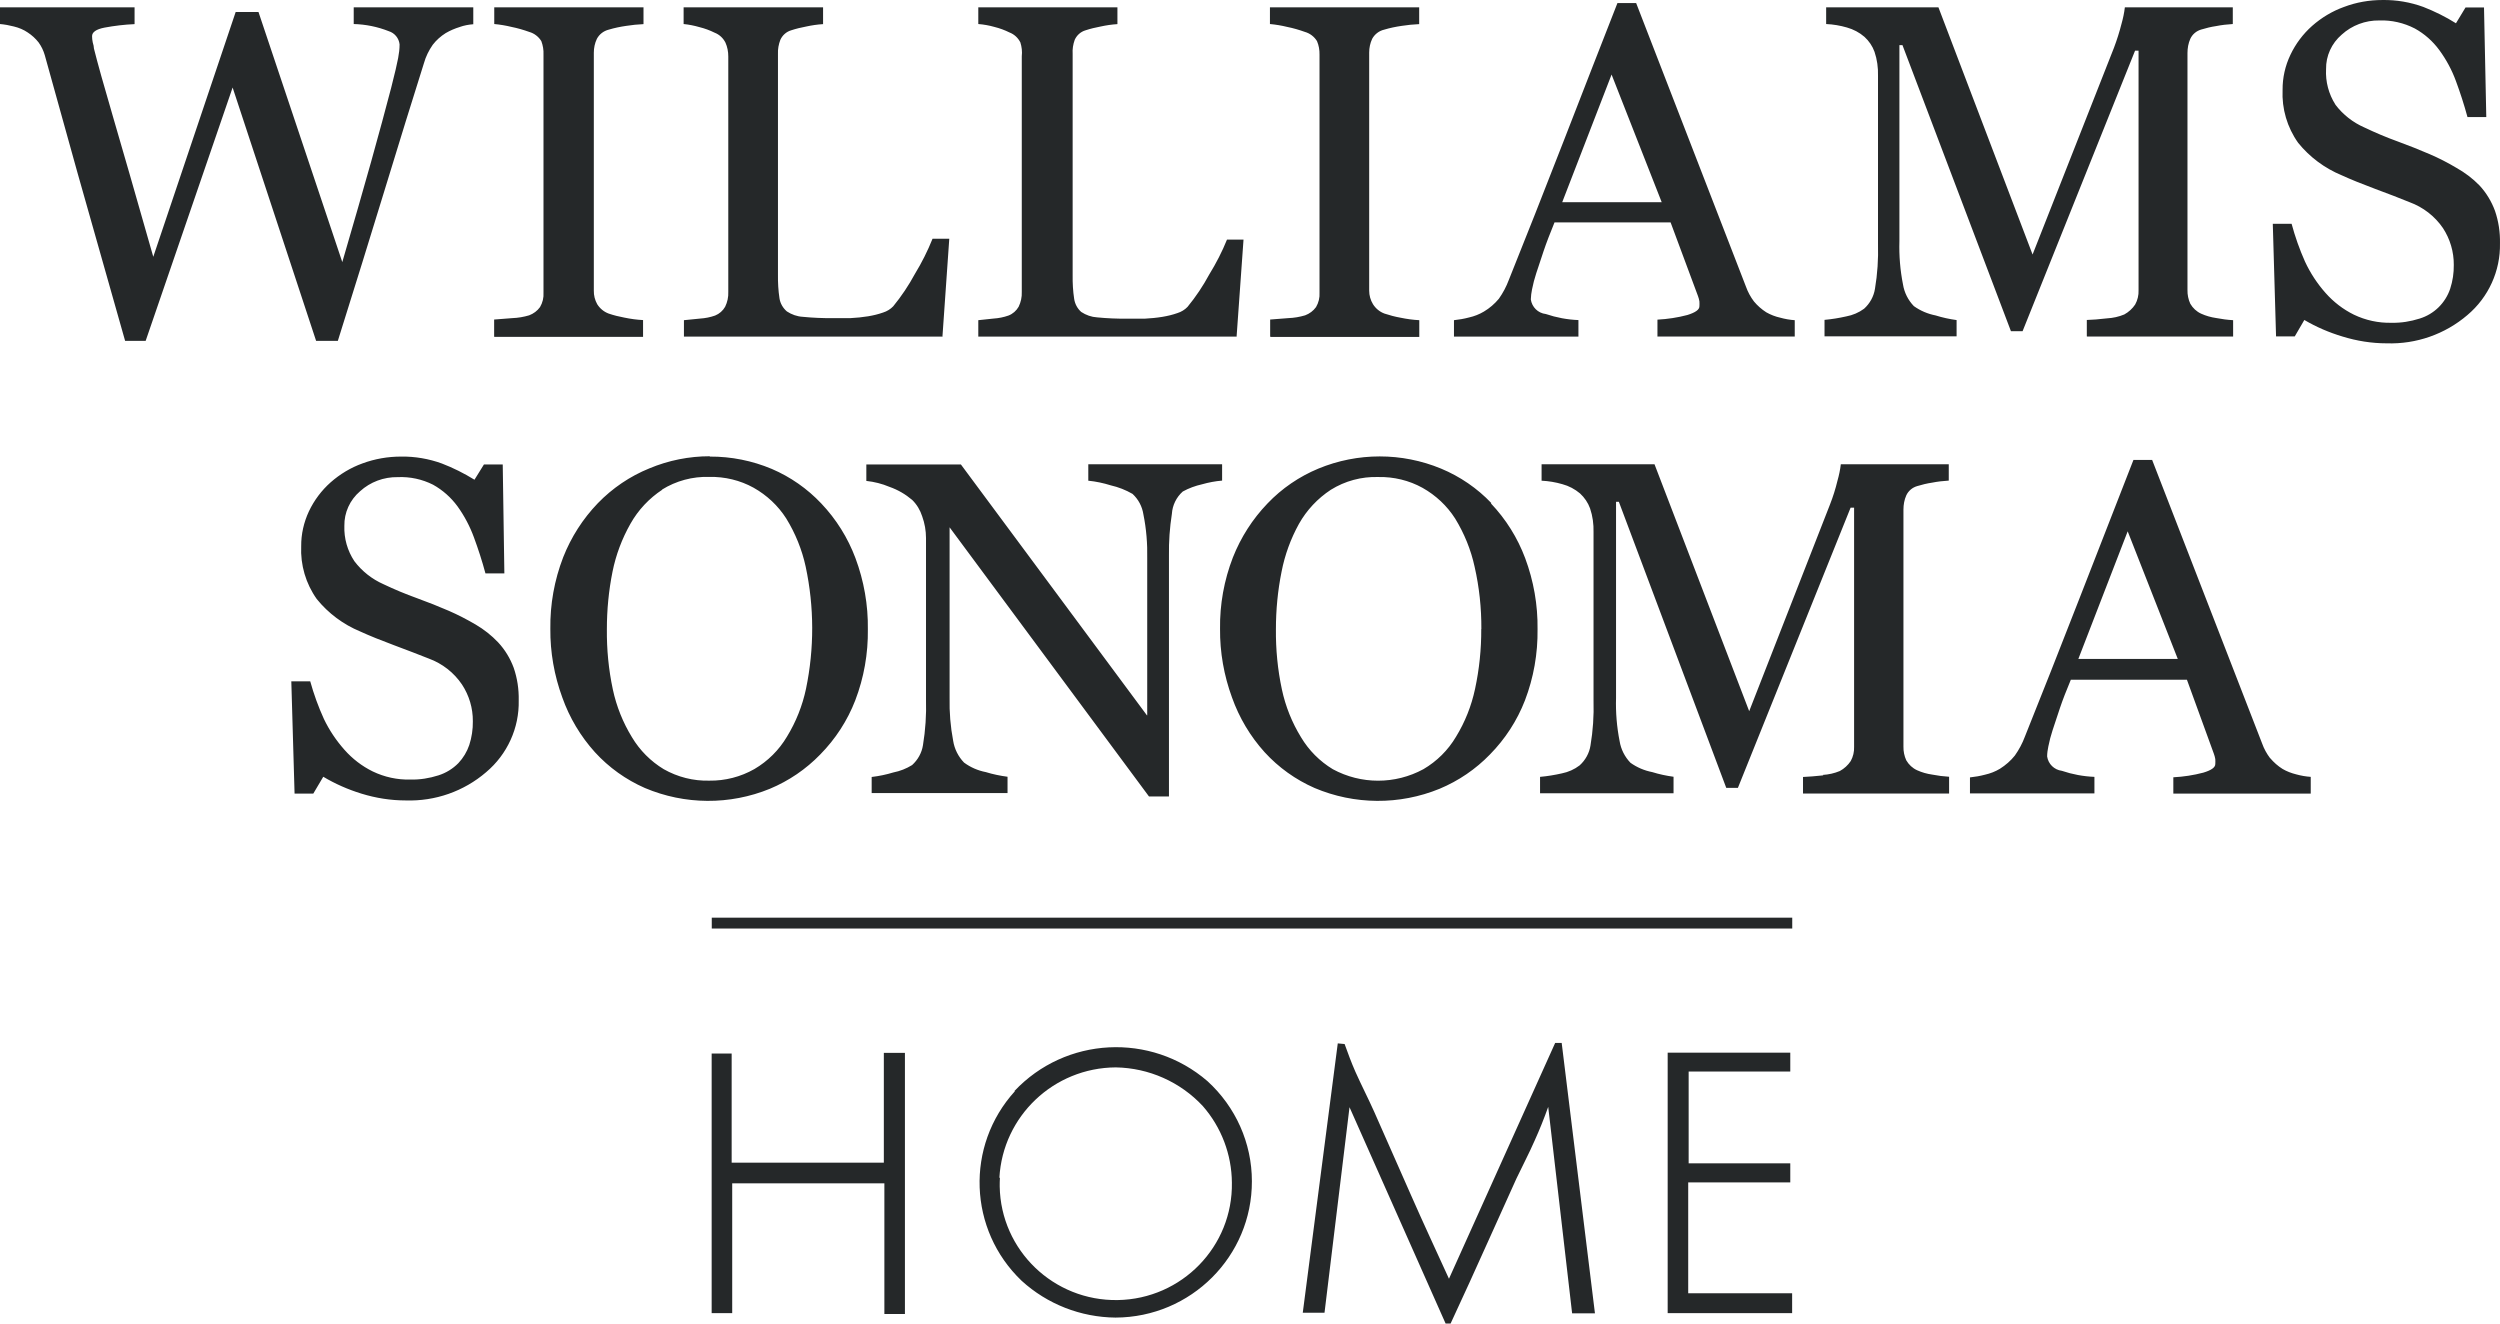 <svg width="204" height="108" viewBox="0 0 204 108" fill="none" xmlns="http://www.w3.org/2000/svg">
<path d="M148.792 63.268C148.118 63.339 147.568 63.383 147.125 63.401V64.751H159.046V63.383C158.585 63.356 158.115 63.295 157.662 63.206C157.236 63.145 156.828 63.03 156.438 62.853C156.066 62.686 155.755 62.394 155.551 62.041C155.391 61.688 155.312 61.309 155.321 60.92V41.582C155.321 41.185 155.391 40.788 155.551 40.426C155.72 40.055 156.048 39.781 156.438 39.667C156.837 39.543 157.245 39.446 157.662 39.384C158.106 39.296 158.567 39.243 159.019 39.217V37.884H150.211C150.158 38.343 150.061 38.793 149.936 39.234C149.777 39.896 149.573 40.54 149.324 41.176L142.734 58.034L135.008 37.884H125.793V39.225C126.369 39.252 126.937 39.349 127.487 39.508C128.019 39.649 128.516 39.914 128.933 40.267C129.296 40.602 129.58 41.017 129.749 41.485C129.962 42.111 130.05 42.773 130.032 43.435V57.178C130.068 58.405 129.988 59.623 129.784 60.832C129.687 61.459 129.367 62.032 128.897 62.456C128.471 62.783 127.975 63.003 127.442 63.109C126.857 63.242 126.263 63.339 125.668 63.392V64.733H136.561V63.383C135.975 63.303 135.39 63.18 134.822 63.003C134.184 62.88 133.58 62.624 133.048 62.244C132.578 61.759 132.268 61.141 132.161 60.479C131.931 59.314 131.833 58.131 131.869 56.949V40.946H132.099L140.863 64.292H141.812L151.01 41.423H151.294V60.938C151.311 61.344 151.214 61.75 151.019 62.103C150.797 62.438 150.486 62.721 150.132 62.915C149.688 63.1 149.218 63.206 148.739 63.233M146.078 85.899H136.082V107.153H146.238V105.529H137.758V96.482H146.087V94.928H137.794V87.435H146.087V85.916V85.899H146.078ZM109.162 85.14L106.306 107.117H108.08L110.12 90.347L117.961 108H118.369C119.406 105.758 120.444 103.507 121.446 101.257C122.209 99.553 122.972 97.885 123.735 96.182C124.223 95.149 124.773 94.116 125.234 93.057C125.633 92.174 125.997 91.265 126.334 90.321L128.285 107.17H130.148L127.434 85.105H126.901L118.236 104.346C117.198 102.069 116.133 99.791 115.122 97.488C114.111 95.184 113.135 92.969 112.133 90.718C111.645 89.624 111.095 88.564 110.607 87.47C110.27 86.711 109.995 85.952 109.72 85.193L109.162 85.14ZM81.55 96.111C81.825 91.08 85.985 87.126 91.049 87.099C93.746 87.143 96.309 88.282 98.145 90.25C99.662 91.98 100.505 94.204 100.522 96.499C100.611 101.707 96.442 105.996 91.209 106.085C85.976 106.173 81.665 102.025 81.576 96.817C81.576 96.579 81.576 96.34 81.594 96.102M82.818 89.041C78.765 93.498 79.013 100.356 83.368 104.514C85.461 106.42 88.184 107.488 91.023 107.515C97.187 107.497 102.172 102.51 102.154 96.385C102.154 93.278 100.833 90.321 98.527 88.22C93.905 84.231 86.951 84.593 82.774 89.032M59.712 85.969H58.071V107.153H59.748V96.561H72.165V107.223H73.842V85.916H72.121V94.875H59.703V85.943V85.969H59.712ZM146.22 74.884H58.08V75.766H146.247V74.884H146.22ZM37.52 2.199C37.874 2.075 38.247 2.005 38.62 1.978V0.601H28.863V1.961C29.838 1.987 30.805 2.181 31.719 2.543C32.206 2.693 32.553 3.117 32.606 3.62C32.606 3.991 32.561 4.361 32.49 4.732C32.41 5.165 32.224 5.977 31.923 7.15C31.488 8.819 30.947 10.822 30.291 13.17C29.634 15.518 28.845 18.254 27.931 21.387L21.093 0.981H19.23L12.507 20.955C11.052 15.844 9.952 12.023 9.207 9.481C8.462 6.939 7.947 5.094 7.664 3.955C7.664 3.823 7.628 3.655 7.566 3.452C7.531 3.284 7.513 3.117 7.513 2.949C7.513 2.623 7.85 2.384 8.533 2.252C9.34 2.102 10.156 2.005 10.981 1.969V0.601H0V1.961C0.39 1.996 0.772 2.066 1.144 2.164C1.543 2.261 1.925 2.42 2.262 2.649C2.599 2.87 2.9 3.143 3.149 3.461C3.379 3.779 3.548 4.132 3.654 4.503L6.315 14.07L10.209 27.813H11.886L18.982 7.142L25.794 27.813H27.568C28.951 23.409 30.237 19.269 31.426 15.377C32.615 11.484 33.67 8.077 34.593 5.156C34.743 4.617 34.992 4.114 35.311 3.655C35.604 3.276 35.959 2.958 36.367 2.702C36.73 2.49 37.12 2.322 37.529 2.199M41.023 37.901H39.489L38.717 39.146C37.874 38.625 36.978 38.175 36.056 37.822C34.992 37.434 33.856 37.239 32.721 37.257C31.648 37.257 30.583 37.442 29.581 37.813C28.623 38.157 27.745 38.687 26.982 39.358C26.237 40.02 25.634 40.823 25.208 41.723C24.791 42.615 24.57 43.586 24.578 44.565C24.508 46.101 24.951 47.619 25.847 48.881C26.787 50.046 28.011 50.956 29.395 51.529C30.166 51.882 31.089 52.253 32.153 52.65C33.218 53.047 34.158 53.409 34.983 53.736C36.092 54.142 37.041 54.883 37.697 55.854C38.282 56.745 38.593 57.787 38.584 58.855C38.593 59.517 38.495 60.17 38.291 60.797C38.105 61.344 37.803 61.847 37.404 62.271C36.952 62.73 36.393 63.074 35.781 63.268C35.036 63.507 34.264 63.63 33.484 63.612C32.419 63.639 31.373 63.409 30.415 62.95C29.537 62.518 28.756 61.918 28.109 61.185C27.434 60.426 26.867 59.579 26.432 58.67C25.98 57.681 25.607 56.648 25.315 55.598H23.771L24.037 64.76H25.563L26.379 63.383C27.355 63.965 28.401 64.424 29.492 64.76C30.663 65.122 31.878 65.316 33.102 65.316C35.506 65.395 37.848 64.575 39.666 63.012C41.396 61.556 42.38 59.402 42.327 57.143C42.345 56.242 42.212 55.351 41.919 54.495C41.635 53.727 41.209 53.021 40.651 52.421C40.11 51.847 39.489 51.361 38.815 50.964C38.105 50.55 37.378 50.17 36.624 49.843C35.79 49.481 34.921 49.137 34.025 48.811C33.093 48.475 32.18 48.096 31.293 47.672C30.353 47.257 29.537 46.613 28.916 45.792C28.348 44.936 28.064 43.93 28.1 42.906C28.082 41.829 28.552 40.796 29.377 40.09C30.22 39.322 31.32 38.916 32.455 38.934C33.457 38.89 34.442 39.102 35.338 39.552C36.127 39.993 36.801 40.593 37.333 41.317C37.892 42.094 38.344 42.95 38.673 43.85C39.019 44.786 39.338 45.766 39.613 46.789H41.156L41.023 37.901ZM40.34 27.486H52.474V26.118C51.96 26.092 51.445 26.021 50.94 25.915C50.505 25.836 50.088 25.73 49.671 25.589C49.281 25.447 48.953 25.174 48.731 24.821C48.545 24.485 48.447 24.106 48.456 23.717V4.3C48.456 3.911 48.536 3.523 48.705 3.17C48.908 2.79 49.255 2.525 49.671 2.42C50.141 2.278 50.62 2.181 51.099 2.111C51.569 2.04 52.04 1.987 52.51 1.969V0.601H40.331V1.961C40.81 2.005 41.28 2.084 41.751 2.199C42.238 2.296 42.717 2.437 43.188 2.605C43.596 2.72 43.95 2.993 44.172 3.355C44.305 3.708 44.367 4.079 44.349 4.458V23.876C44.376 24.291 44.279 24.697 44.066 25.059C43.844 25.368 43.533 25.597 43.179 25.73C42.735 25.862 42.274 25.942 41.804 25.959L40.322 26.074V27.46L40.34 27.486ZM54.009 39.958C55.171 39.234 56.519 38.872 57.885 38.916C59.144 38.89 60.395 39.19 61.495 39.799C62.577 40.408 63.491 41.264 64.156 42.306C64.901 43.515 65.442 44.848 65.744 46.242C66.444 49.526 66.453 52.915 65.77 56.207C65.478 57.584 64.954 58.908 64.218 60.108C63.57 61.203 62.657 62.112 61.557 62.756C60.439 63.392 59.171 63.718 57.885 63.701C56.581 63.736 55.295 63.409 54.16 62.765C53.095 62.121 52.208 61.229 51.569 60.161C50.833 58.961 50.301 57.637 50.008 56.26C49.663 54.645 49.503 52.986 49.521 51.335C49.521 49.764 49.671 48.193 49.982 46.648C50.257 45.28 50.754 43.956 51.445 42.738C52.075 41.617 52.971 40.664 54.044 39.958M57.92 37.23C56.226 37.23 54.55 37.566 52.989 38.219C51.401 38.863 49.973 39.834 48.784 41.061C47.56 42.332 46.602 43.833 45.955 45.474C45.236 47.337 44.882 49.314 44.908 51.309C44.891 53.224 45.227 55.121 45.884 56.913C46.469 58.564 47.374 60.082 48.545 61.379C49.68 62.624 51.073 63.621 52.625 64.301C55.88 65.678 59.552 65.704 62.825 64.363C64.369 63.718 65.77 62.765 66.932 61.565C68.174 60.303 69.15 58.802 69.788 57.152C70.498 55.298 70.844 53.33 70.817 51.344C70.844 49.367 70.498 47.398 69.806 45.545C69.185 43.886 68.236 42.367 67.012 41.079C65.877 39.878 64.502 38.916 62.976 38.263C61.38 37.592 59.659 37.248 57.92 37.257M76.902 27.486L77.461 19.481H76.095C75.696 20.478 75.217 21.431 74.658 22.349C74.152 23.285 73.558 24.176 72.884 24.997C72.662 25.227 72.378 25.403 72.068 25.5C71.669 25.642 71.261 25.739 70.844 25.809C70.365 25.889 69.886 25.933 69.398 25.959C68.892 25.959 68.404 25.959 67.934 25.959C67.127 25.968 66.32 25.933 65.513 25.853C65.043 25.827 64.599 25.668 64.209 25.412C63.89 25.139 63.668 24.759 63.606 24.344C63.508 23.709 63.473 23.055 63.482 22.411V4.405C63.464 4.008 63.535 3.62 63.677 3.249C63.845 2.878 64.165 2.587 64.564 2.472C64.963 2.34 65.371 2.243 65.788 2.164C66.24 2.066 66.701 1.996 67.163 1.969V0.601H55.783V1.961C56.226 2.005 56.661 2.093 57.087 2.217C57.512 2.322 57.92 2.472 58.311 2.667C58.701 2.817 59.011 3.108 59.198 3.479C59.357 3.832 59.428 4.22 59.428 4.608V23.814C59.446 24.238 59.357 24.653 59.171 25.033C58.985 25.359 58.701 25.606 58.355 25.747C57.956 25.889 57.548 25.968 57.131 25.995L55.809 26.127V27.469H76.875L76.902 27.486ZM93.595 58.378L78.41 37.901H70.693V39.243C71.341 39.314 71.979 39.472 72.582 39.728C73.265 39.967 73.886 40.329 74.436 40.796C74.817 41.167 75.092 41.635 75.252 42.138C75.456 42.703 75.562 43.303 75.562 43.903V57.09C75.598 58.334 75.518 59.579 75.314 60.806C75.217 61.432 74.897 62.006 74.427 62.43C73.957 62.721 73.443 62.924 72.902 63.03C72.325 63.206 71.731 63.33 71.128 63.401V64.716H82.215V63.383C81.612 63.303 81.017 63.18 80.441 63.003C79.802 62.88 79.19 62.615 78.667 62.227C78.197 61.741 77.886 61.123 77.78 60.461C77.558 59.296 77.461 58.114 77.487 56.931V43.029L93.755 64.989H95.387V45.333C95.369 44.194 95.449 43.056 95.626 41.926C95.671 41.229 95.99 40.576 96.513 40.108C97.01 39.834 97.542 39.64 98.092 39.517C98.624 39.367 99.174 39.261 99.724 39.217V37.884H88.805V39.225C89.426 39.287 90.047 39.419 90.641 39.605C91.262 39.746 91.865 39.984 92.415 40.302C92.894 40.743 93.205 41.335 93.302 41.979C93.542 43.162 93.639 44.371 93.613 45.58V58.37H93.595V58.378ZM100.904 27.495L101.471 19.551H100.123C99.724 20.54 99.236 21.484 98.677 22.393C98.172 23.329 97.578 24.221 96.903 25.041C96.682 25.271 96.398 25.447 96.087 25.544C95.688 25.686 95.28 25.783 94.863 25.853C94.384 25.933 93.905 25.977 93.418 26.003H91.954C91.147 26.012 90.34 25.977 89.533 25.898C89.062 25.871 88.619 25.712 88.229 25.456C87.918 25.183 87.714 24.803 87.652 24.388C87.555 23.753 87.519 23.1 87.528 22.455V4.405C87.501 4.008 87.564 3.62 87.697 3.249C87.865 2.878 88.184 2.587 88.584 2.472C88.983 2.34 89.391 2.243 89.808 2.164C90.26 2.066 90.721 1.996 91.182 1.969V0.601H79.829V1.961C80.272 1.996 80.716 2.075 81.151 2.199C81.576 2.305 81.984 2.455 82.375 2.649C82.765 2.799 83.075 3.09 83.262 3.461C83.377 3.823 83.421 4.211 83.377 4.591V23.814C83.395 24.238 83.306 24.653 83.12 25.033C82.933 25.359 82.641 25.615 82.295 25.747C81.896 25.889 81.488 25.968 81.071 25.995L79.829 26.127V27.469H100.922L100.904 27.486V27.495ZM103.662 27.495H115.814V26.127C115.3 26.101 114.785 26.03 114.28 25.924C113.836 25.845 113.401 25.73 112.976 25.589C112.585 25.447 112.257 25.174 112.035 24.821C111.831 24.485 111.725 24.106 111.725 23.717V4.291C111.725 3.902 111.805 3.514 111.973 3.161C112.177 2.79 112.532 2.517 112.949 2.42C113.419 2.278 113.898 2.181 114.377 2.111C114.847 2.04 115.326 1.987 115.805 1.969V0.601H103.627V1.961C104.106 2.005 104.576 2.084 105.046 2.199C105.534 2.296 106.013 2.437 106.483 2.605C106.891 2.72 107.246 2.993 107.467 3.355C107.618 3.708 107.68 4.079 107.672 4.458V23.876C107.698 24.291 107.601 24.697 107.388 25.059C107.166 25.368 106.855 25.597 106.501 25.73C106.057 25.862 105.596 25.942 105.126 25.959L103.645 26.074V27.416L103.662 27.486V27.495ZM120.87 51.326C120.879 52.968 120.71 54.61 120.364 56.216C120.072 57.593 119.548 58.917 118.812 60.117C118.165 61.212 117.251 62.121 116.151 62.765C113.845 64.018 111.06 64.018 108.754 62.765C107.689 62.121 106.802 61.229 106.164 60.161C105.427 58.961 104.895 57.637 104.603 56.26C104.257 54.645 104.097 52.986 104.115 51.335C104.115 49.764 104.265 48.193 104.576 46.648C104.842 45.28 105.321 43.965 105.995 42.747C106.625 41.626 107.521 40.673 108.594 39.967C109.756 39.243 111.104 38.881 112.47 38.925C113.73 38.899 114.98 39.199 116.08 39.808C117.162 40.417 118.076 41.273 118.741 42.315C119.486 43.532 120.027 44.856 120.329 46.251C120.71 47.919 120.888 49.623 120.879 51.326M121.695 41.052C120.542 39.843 119.14 38.881 117.588 38.237C114.386 36.913 110.785 36.913 107.583 38.237C106.013 38.89 104.603 39.852 103.432 41.079C102.208 42.35 101.25 43.85 100.602 45.492C99.884 47.346 99.529 49.323 99.556 51.309C99.538 53.224 99.875 55.121 100.531 56.913C101.117 58.564 102.021 60.082 103.192 61.379C104.328 62.624 105.72 63.621 107.272 64.301C110.528 65.678 114.2 65.704 117.473 64.363C119.016 63.718 120.418 62.765 121.579 61.565C122.821 60.303 123.797 58.802 124.436 57.152C125.145 55.298 125.491 53.33 125.464 51.344C125.491 49.367 125.145 47.398 124.453 45.545C123.832 43.886 122.883 42.367 121.659 41.079M135.594 16.497H127.478L131.505 6.082L135.594 16.497ZM135.239 27.46H146.451V26.127C146.051 26.101 145.652 26.03 145.271 25.924C144.872 25.836 144.482 25.686 144.127 25.483C143.754 25.244 143.408 24.944 143.124 24.6C142.849 24.238 142.628 23.832 142.477 23.409L133.509 0.248H131.984C130.698 3.523 129.243 7.265 127.611 11.466C125.979 15.668 124.48 19.454 123.123 22.835C122.919 23.382 122.644 23.903 122.307 24.379C121.961 24.794 121.553 25.147 121.092 25.421C120.71 25.65 120.302 25.809 119.868 25.906C119.468 26.012 119.06 26.083 118.644 26.127V27.469H128.8V26.118C127.895 26.083 126.999 25.915 126.139 25.624C125.5 25.553 125.003 25.059 124.915 24.432C124.923 24.159 124.959 23.885 125.012 23.62C125.101 23.17 125.216 22.729 125.358 22.296C125.535 21.74 125.739 21.14 125.961 20.478C126.183 19.816 126.485 19.04 126.848 18.148H136.321L138.556 24.159C138.61 24.3 138.645 24.441 138.672 24.591C138.681 24.724 138.681 24.865 138.672 24.997C138.672 25.271 138.344 25.5 137.696 25.703C136.898 25.915 136.073 26.039 135.248 26.083V27.424V27.451L135.239 27.46ZM170.302 27.46H182.223V26.127C181.762 26.101 181.292 26.039 180.839 25.951C180.413 25.889 180.005 25.774 179.615 25.597C179.243 25.43 178.932 25.139 178.728 24.785C178.568 24.432 178.489 24.053 178.498 23.665V4.326C178.498 3.929 178.568 3.532 178.728 3.17C178.897 2.799 179.225 2.525 179.615 2.411C180.014 2.287 180.422 2.19 180.839 2.128C181.283 2.04 181.744 1.987 182.196 1.961V0.601H173.388C173.335 1.06 173.238 1.51 173.113 1.952C172.945 2.614 172.741 3.258 172.501 3.894L165.858 20.769L158.177 0.601H149.014V1.961C149.591 1.987 150.158 2.084 150.708 2.243C151.24 2.393 151.728 2.649 152.145 3.011C152.509 3.346 152.793 3.761 152.961 4.229C153.174 4.856 153.263 5.518 153.245 6.18V19.913C153.28 21.14 153.201 22.358 152.997 23.567C152.899 24.194 152.58 24.768 152.11 25.191C151.684 25.509 151.178 25.721 150.655 25.818C150.07 25.951 149.475 26.048 148.881 26.101V27.442H159.658V26.118C159.081 26.039 158.505 25.915 157.946 25.739C157.307 25.615 156.704 25.359 156.172 24.98C155.702 24.494 155.391 23.876 155.285 23.214C155.054 22.049 154.957 20.866 154.992 19.684V3.682H155.241L164.093 27.027H165.042L174.222 4.132H174.506V23.682C174.524 24.088 174.426 24.494 174.231 24.847C174.009 25.183 173.699 25.465 173.344 25.659C172.901 25.845 172.422 25.951 171.943 25.977C171.26 26.056 170.71 26.101 170.284 26.109V27.451H170.311L170.302 27.46ZM177.708 53.771H169.592L173.619 43.356L177.708 53.771ZM185.239 61.865C184.964 61.503 184.742 61.097 184.591 60.673L175.615 37.531H174.089L169.716 48.749C168.084 52.941 166.585 56.737 165.228 60.117C165.024 60.664 164.749 61.176 164.412 61.653C164.075 62.077 163.658 62.438 163.197 62.73C162.816 62.959 162.408 63.118 161.973 63.215C161.574 63.321 161.166 63.392 160.749 63.436V64.742H170.905V63.392C170 63.356 169.104 63.189 168.244 62.898C167.623 62.818 167.135 62.341 167.046 61.724C167.046 61.45 167.091 61.176 167.144 60.912C167.233 60.461 167.348 60.02 167.49 59.588C167.667 59.032 167.871 58.431 168.093 57.769C168.315 57.107 168.616 56.34 168.98 55.466H178.453L180.653 61.512C180.706 61.653 180.742 61.794 180.768 61.944C180.777 62.077 180.777 62.218 180.768 62.35C180.768 62.624 180.44 62.853 179.793 63.047C178.994 63.259 178.169 63.383 177.344 63.427V64.76H188.556V63.392C188.157 63.365 187.758 63.295 187.376 63.189C186.986 63.092 186.605 62.95 186.259 62.747C185.877 62.509 185.54 62.209 185.247 61.865M190.569 8.536C190.019 7.671 189.753 6.665 189.807 5.641C189.789 4.564 190.259 3.532 191.084 2.826C191.918 2.066 193.018 1.652 194.153 1.669C195.155 1.634 196.149 1.863 197.044 2.322C197.834 2.755 198.517 3.364 199.049 4.088C199.617 4.864 200.078 5.721 200.406 6.621C200.752 7.556 201.071 8.536 201.346 9.551H202.881L202.695 0.61H201.187L200.406 1.899C199.563 1.369 198.668 0.928 197.745 0.566C196.681 0.178 195.545 -0.017 194.41 0.001C193.337 0.001 192.272 0.186 191.27 0.566C190.312 0.91 189.434 1.44 188.671 2.111C187.926 2.773 187.323 3.576 186.897 4.476C186.472 5.368 186.25 6.347 186.259 7.336C186.188 8.872 186.631 10.39 187.527 11.652C188.467 12.817 189.691 13.726 191.075 14.3C191.847 14.653 192.769 15.024 193.834 15.421C194.898 15.818 195.829 16.171 196.619 16.497C197.727 16.904 198.676 17.636 199.342 18.607C199.927 19.498 200.238 20.549 200.229 21.617C200.238 22.279 200.14 22.932 199.936 23.559C199.546 24.724 198.623 25.633 197.444 25.995C196.699 26.233 195.927 26.357 195.146 26.339C194.082 26.365 193.035 26.136 192.077 25.677C191.199 25.244 190.419 24.644 189.771 23.912C189.088 23.144 188.52 22.279 188.086 21.343C187.642 20.346 187.279 19.313 186.995 18.263H185.46L185.726 27.451H187.252L188.033 26.109C189.008 26.683 190.055 27.133 191.146 27.46C192.317 27.822 193.532 28.016 194.756 28.016C197.16 28.095 199.51 27.274 201.337 25.712C203.067 24.256 204.043 22.102 203.998 19.852C204.016 18.951 203.883 18.06 203.59 17.204C203.307 16.436 202.881 15.73 202.322 15.129C201.772 14.565 201.142 14.088 200.45 13.7C199.741 13.276 199.014 12.905 198.26 12.579C197.417 12.217 196.557 11.873 195.661 11.546C194.729 11.21 193.816 10.822 192.929 10.399C191.997 9.992 191.19 9.357 190.578 8.554" fill="#252829"/>
</svg>
